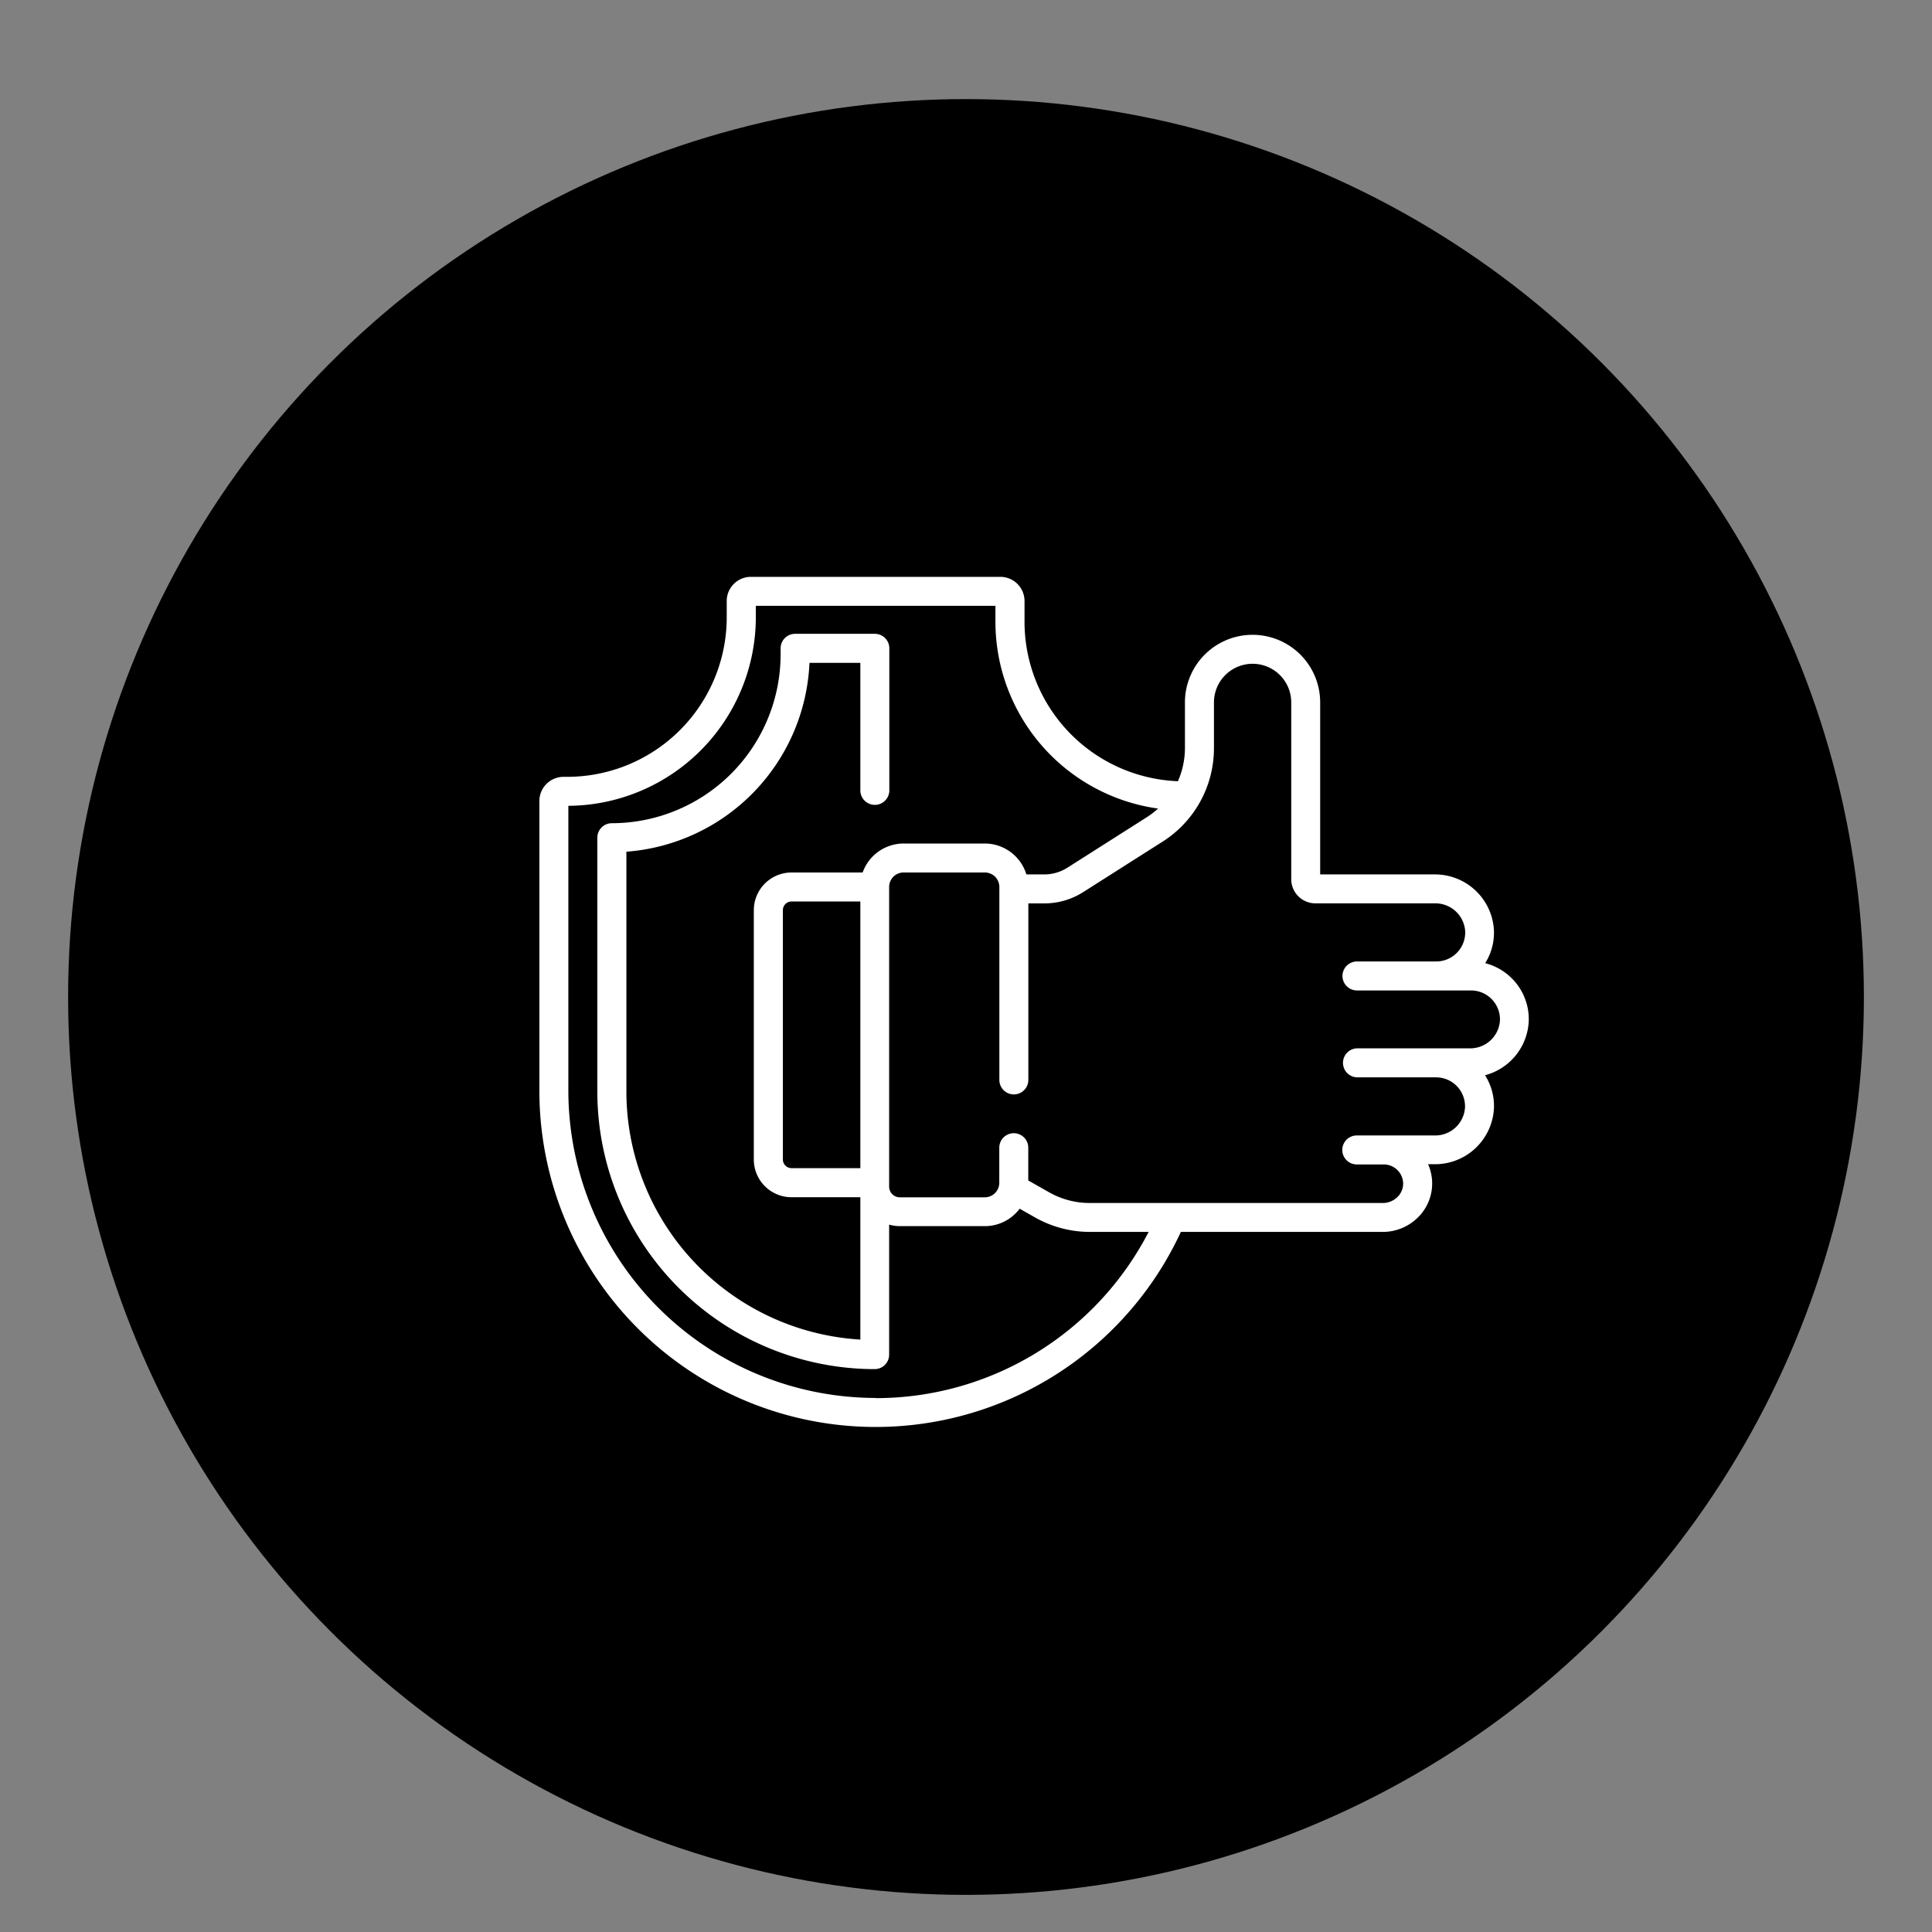 <svg id="Lag_1" data-name="Lag 1" xmlns="http://www.w3.org/2000/svg" viewBox="0 0 512 512"><rect x="0" y="0" width="512" height="512" fill="#808080" stroke="none"/><defs><style>.cls-1{fill:#fff;}</style></defs><title>cirkel-tro</title><circle cx="256" cy="264.21" r="237.95"/><path class="cls-1" d="M400.84,259.47a15.34,15.34,0,0,0-7.25-4.22,15.2,15.2,0,0,0,2.32-8.71,15.64,15.64,0,0,0-15.63-14.81H349.86l0-45.58a17.92,17.92,0,1,0-35.84,0v12.07a21.88,21.88,0,0,1-1.86,8.81,42.3,42.3,0,0,1-40.65-42.21v-5.55a6.41,6.41,0,0,0-6.4-6.4H199a6.41,6.41,0,0,0-6.41,6.4v4.35a42.29,42.29,0,0,1-42.25,42.25h-1a6.41,6.41,0,0,0-6.4,6.4v76.82a89.12,89.12,0,0,0,170,37.38H366.5a13.24,13.24,0,0,0,9.37-3.94,12.62,12.62,0,0,0,2.59-14h1.82a15.63,15.63,0,0,0,15.63-14.81,15.17,15.17,0,0,0-2.36-8.77,15.56,15.56,0,0,0,11.58-14.27A15.26,15.26,0,0,0,400.84,259.47Zm-168.79,111a81.52,81.52,0,0,1-81.43-81.43V213.55a50,50,0,0,0,49.68-49.93v-3.07h63.5v4.27a50,50,0,0,0,43.1,49.46,22.59,22.59,0,0,1-3,2.3l-21,13.35a11.48,11.48,0,0,1-6.18,1.8H272a11.54,11.54,0,0,0-11-8.19H239.47a11.55,11.55,0,0,0-10.86,7.68H209.77a10,10,0,0,0-10,10v66.06a10,10,0,0,0,10,10H228V355a65.89,65.89,0,0,1-62-65.69V225.71a52.48,52.48,0,0,0,48.52-50.05H228v33.8a3.84,3.84,0,0,0,7.68,0V171.82a3.84,3.84,0,0,0-3.84-3.85H210.71a3.84,3.84,0,0,0-3.84,3.85v1.62a44.78,44.78,0,0,1-44.73,44.72A3.84,3.84,0,0,0,158.3,222v67.35a73.57,73.57,0,0,0,73.49,73.48,3.83,3.83,0,0,0,3.84-3.84V324.54a10.5,10.5,0,0,0,2.82.4H261a11.52,11.52,0,0,0,9.22-4.62l4.09,2.32a29.51,29.51,0,0,0,14.53,3.83H304.4A81.37,81.37,0,0,1,232.05,370.52ZM228,309.57H209.77a2.3,2.3,0,0,1-2.3-2.3V241.21a2.31,2.31,0,0,1,2.3-2.31H228ZM389.5,277.82H359.56a3.85,3.85,0,0,0,0,7.69h21a7.67,7.67,0,0,1,7.68,8,7.9,7.9,0,0,1-8,7.4H359.56a3.84,3.84,0,1,0,0,7.68h7.17a5.14,5.14,0,0,1,5.12,5,4.94,4.94,0,0,1-1.46,3.58,5.52,5.52,0,0,1-3.89,1.64H288.82A21.84,21.84,0,0,1,278.08,316l-5.58-3.16v-8.69a3.84,3.84,0,1,0-7.68,0v9.31a3.85,3.85,0,0,1-3.84,3.84H238.45a2.83,2.83,0,0,1-2.82-2.82V235.06a3.84,3.84,0,0,1,3.84-3.84H261a3.84,3.84,0,0,1,3.84,3.84v51.13a3.84,3.84,0,1,0,7.68,0V239.41h4.24a19.15,19.15,0,0,0,10.31-3l21-13.35a29.3,29.3,0,0,0,13.64-24.84V186.15a10.24,10.24,0,1,1,20.48,0l0,46.86a6.41,6.41,0,0,0,6.4,6.39h31.7a7.9,7.9,0,0,1,8,7.4,7.69,7.69,0,0,1-7.68,8h-21a3.84,3.84,0,0,0,0,7.68h30.22a7.67,7.67,0,0,1,7.67,8A7.88,7.88,0,0,1,389.5,277.82Z"/></svg>